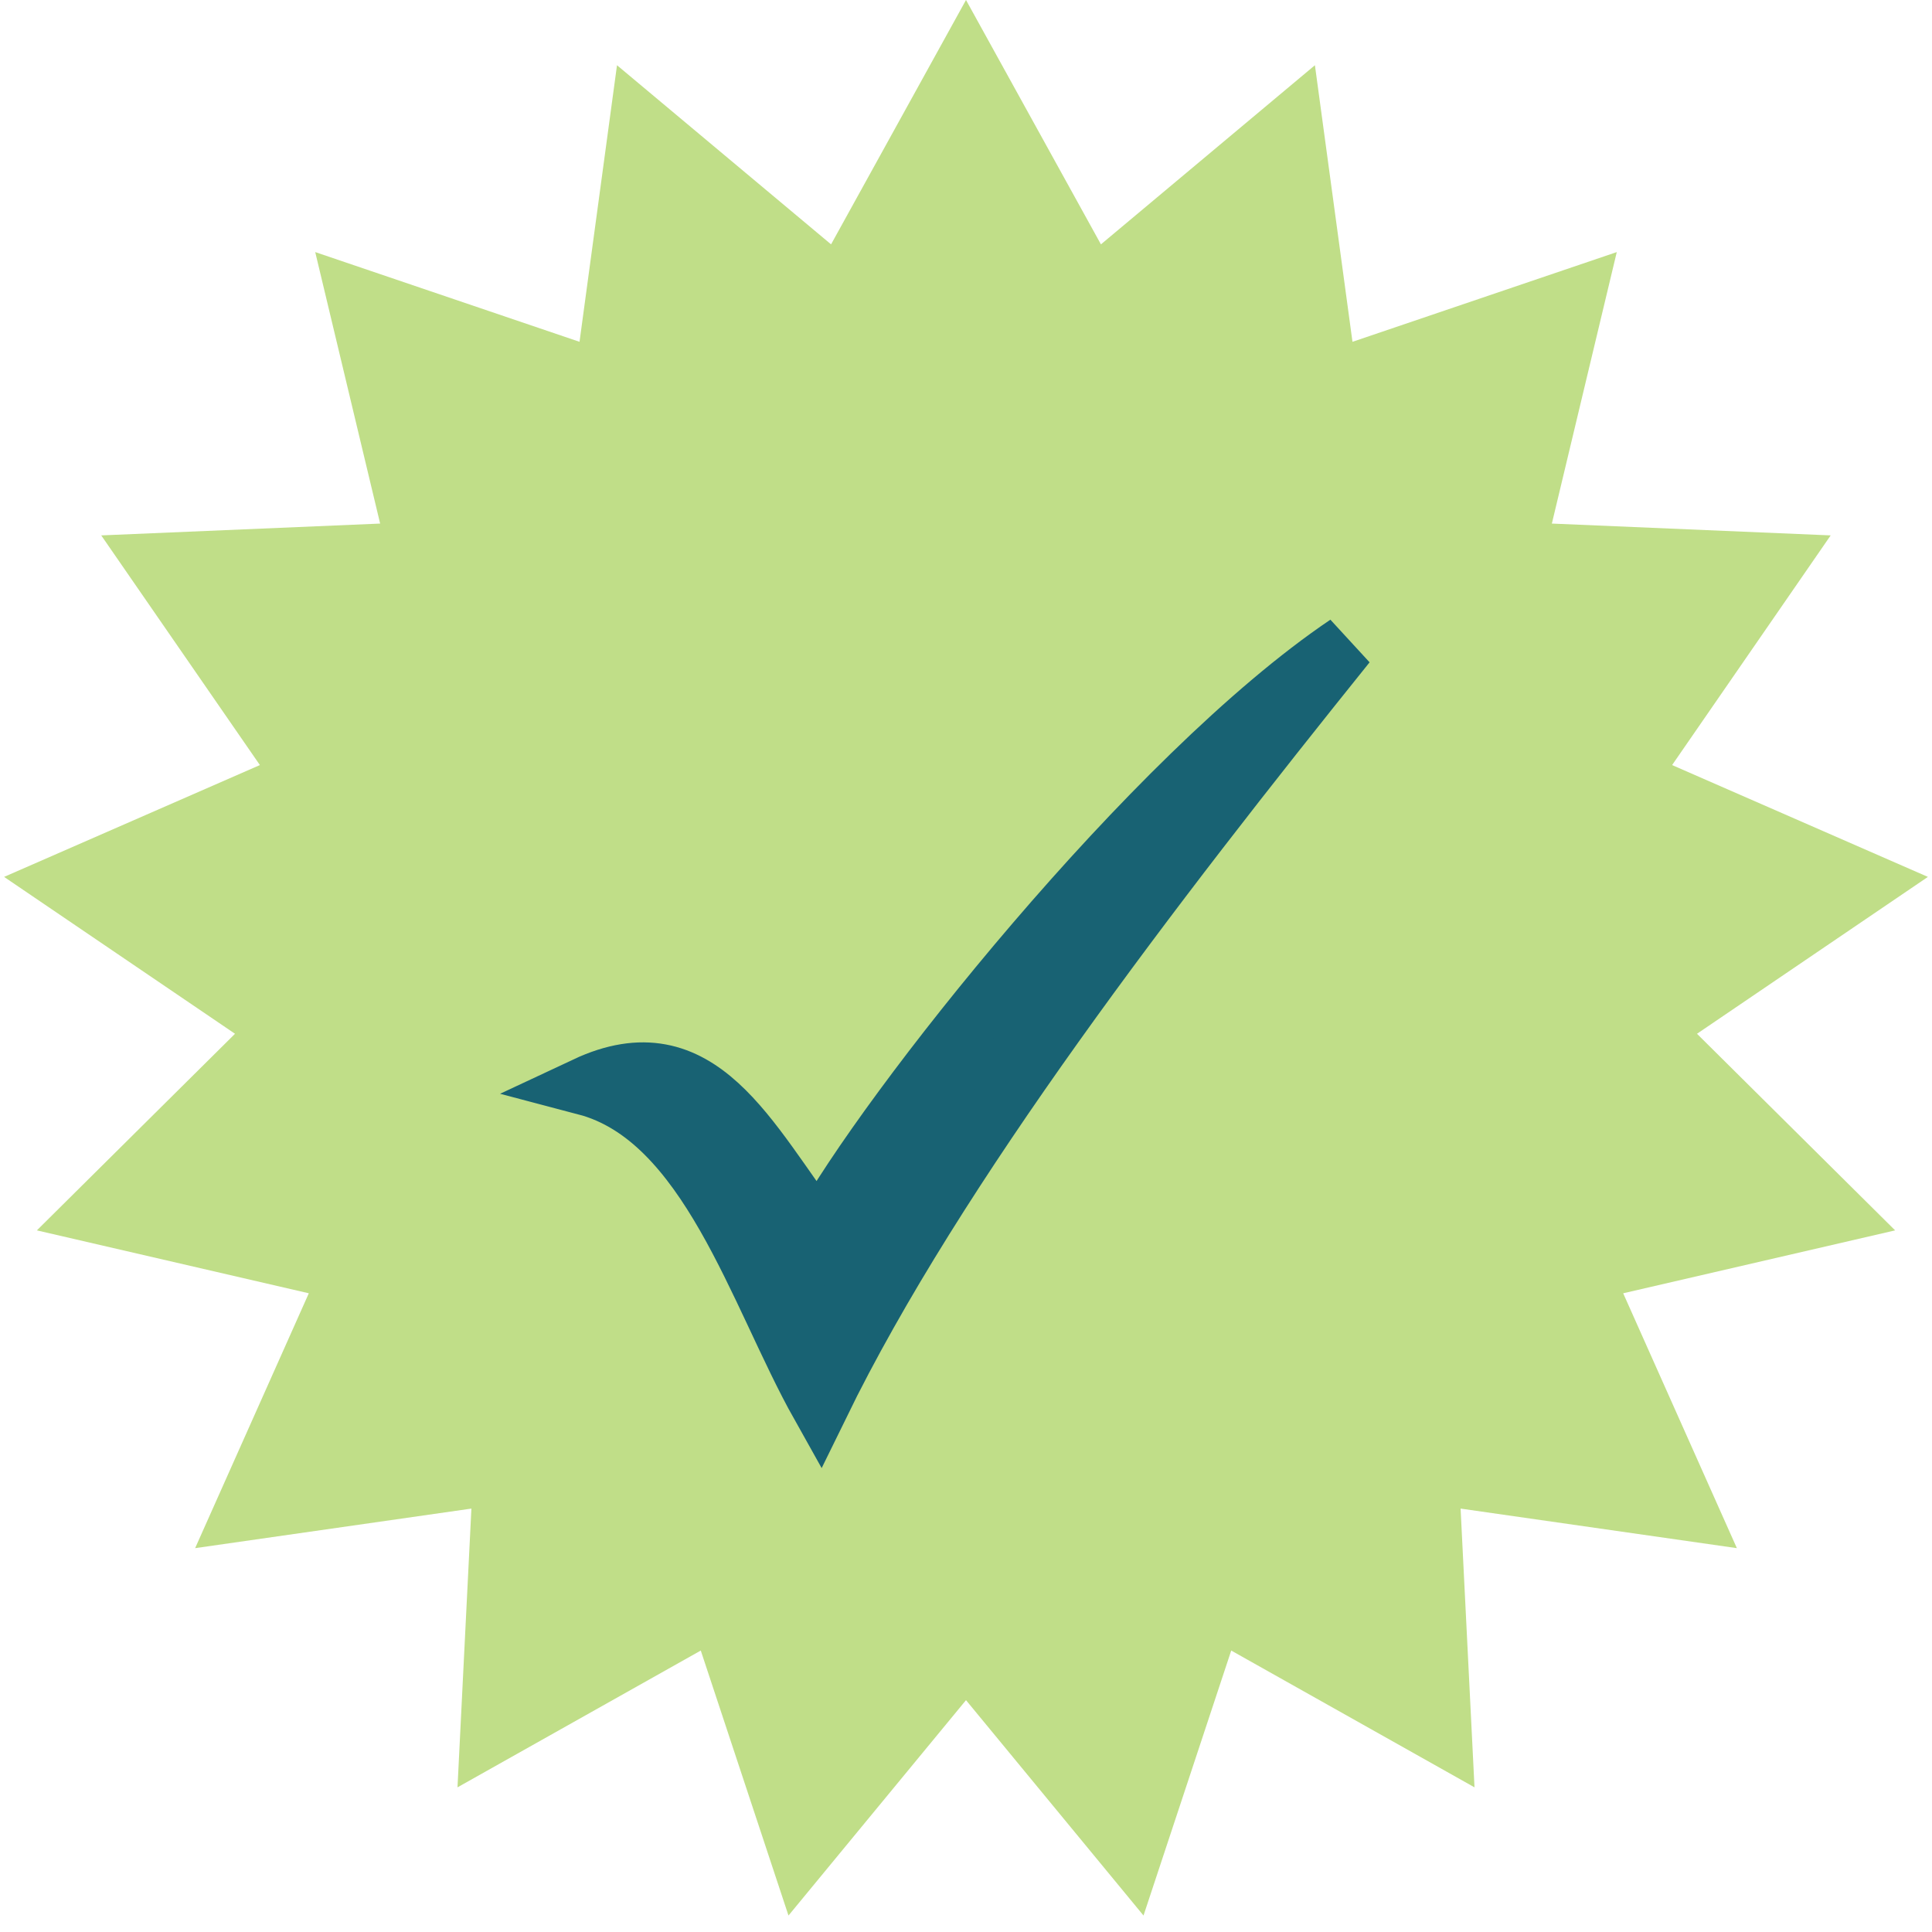 <svg width="25" height="25" viewBox="0 0 25 25" fill="none" xmlns="http://www.w3.org/2000/svg">
<path d="M12.5 0L14.246 3.162L17.015 0.844L17.501 4.423L20.921 3.262L20.081 6.775L23.689 6.928L21.637 9.9L24.947 11.347L21.959 13.377L24.523 15.921L21.004 16.735L22.475 20.033L18.9 19.521L19.08 23.128L15.932 21.358L14.797 24.787L12.5 22L10.203 24.787L9.068 21.358L5.92 23.128L6.1 19.521L2.525 20.033L3.996 16.735L0.477 15.921L3.041 13.377L0.053 11.347L3.363 9.9L1.31 6.928L4.919 6.775L4.079 3.262L7.499 4.423L7.984 0.844L10.754 3.162L12.5 0Z" fill="#C0DE88"/>
<path d="M10.596 15.971C11.468 14.378 14.903 10.034 17.427 8.333C14.929 11.441 12.119 15.089 10.609 18.181C9.803 16.744 9.165 14.471 7.578 14.053C9.061 13.358 9.673 14.749 10.596 15.971Z" fill="#186273" stroke="#186273" stroke-width="0.758"/>
</svg>
